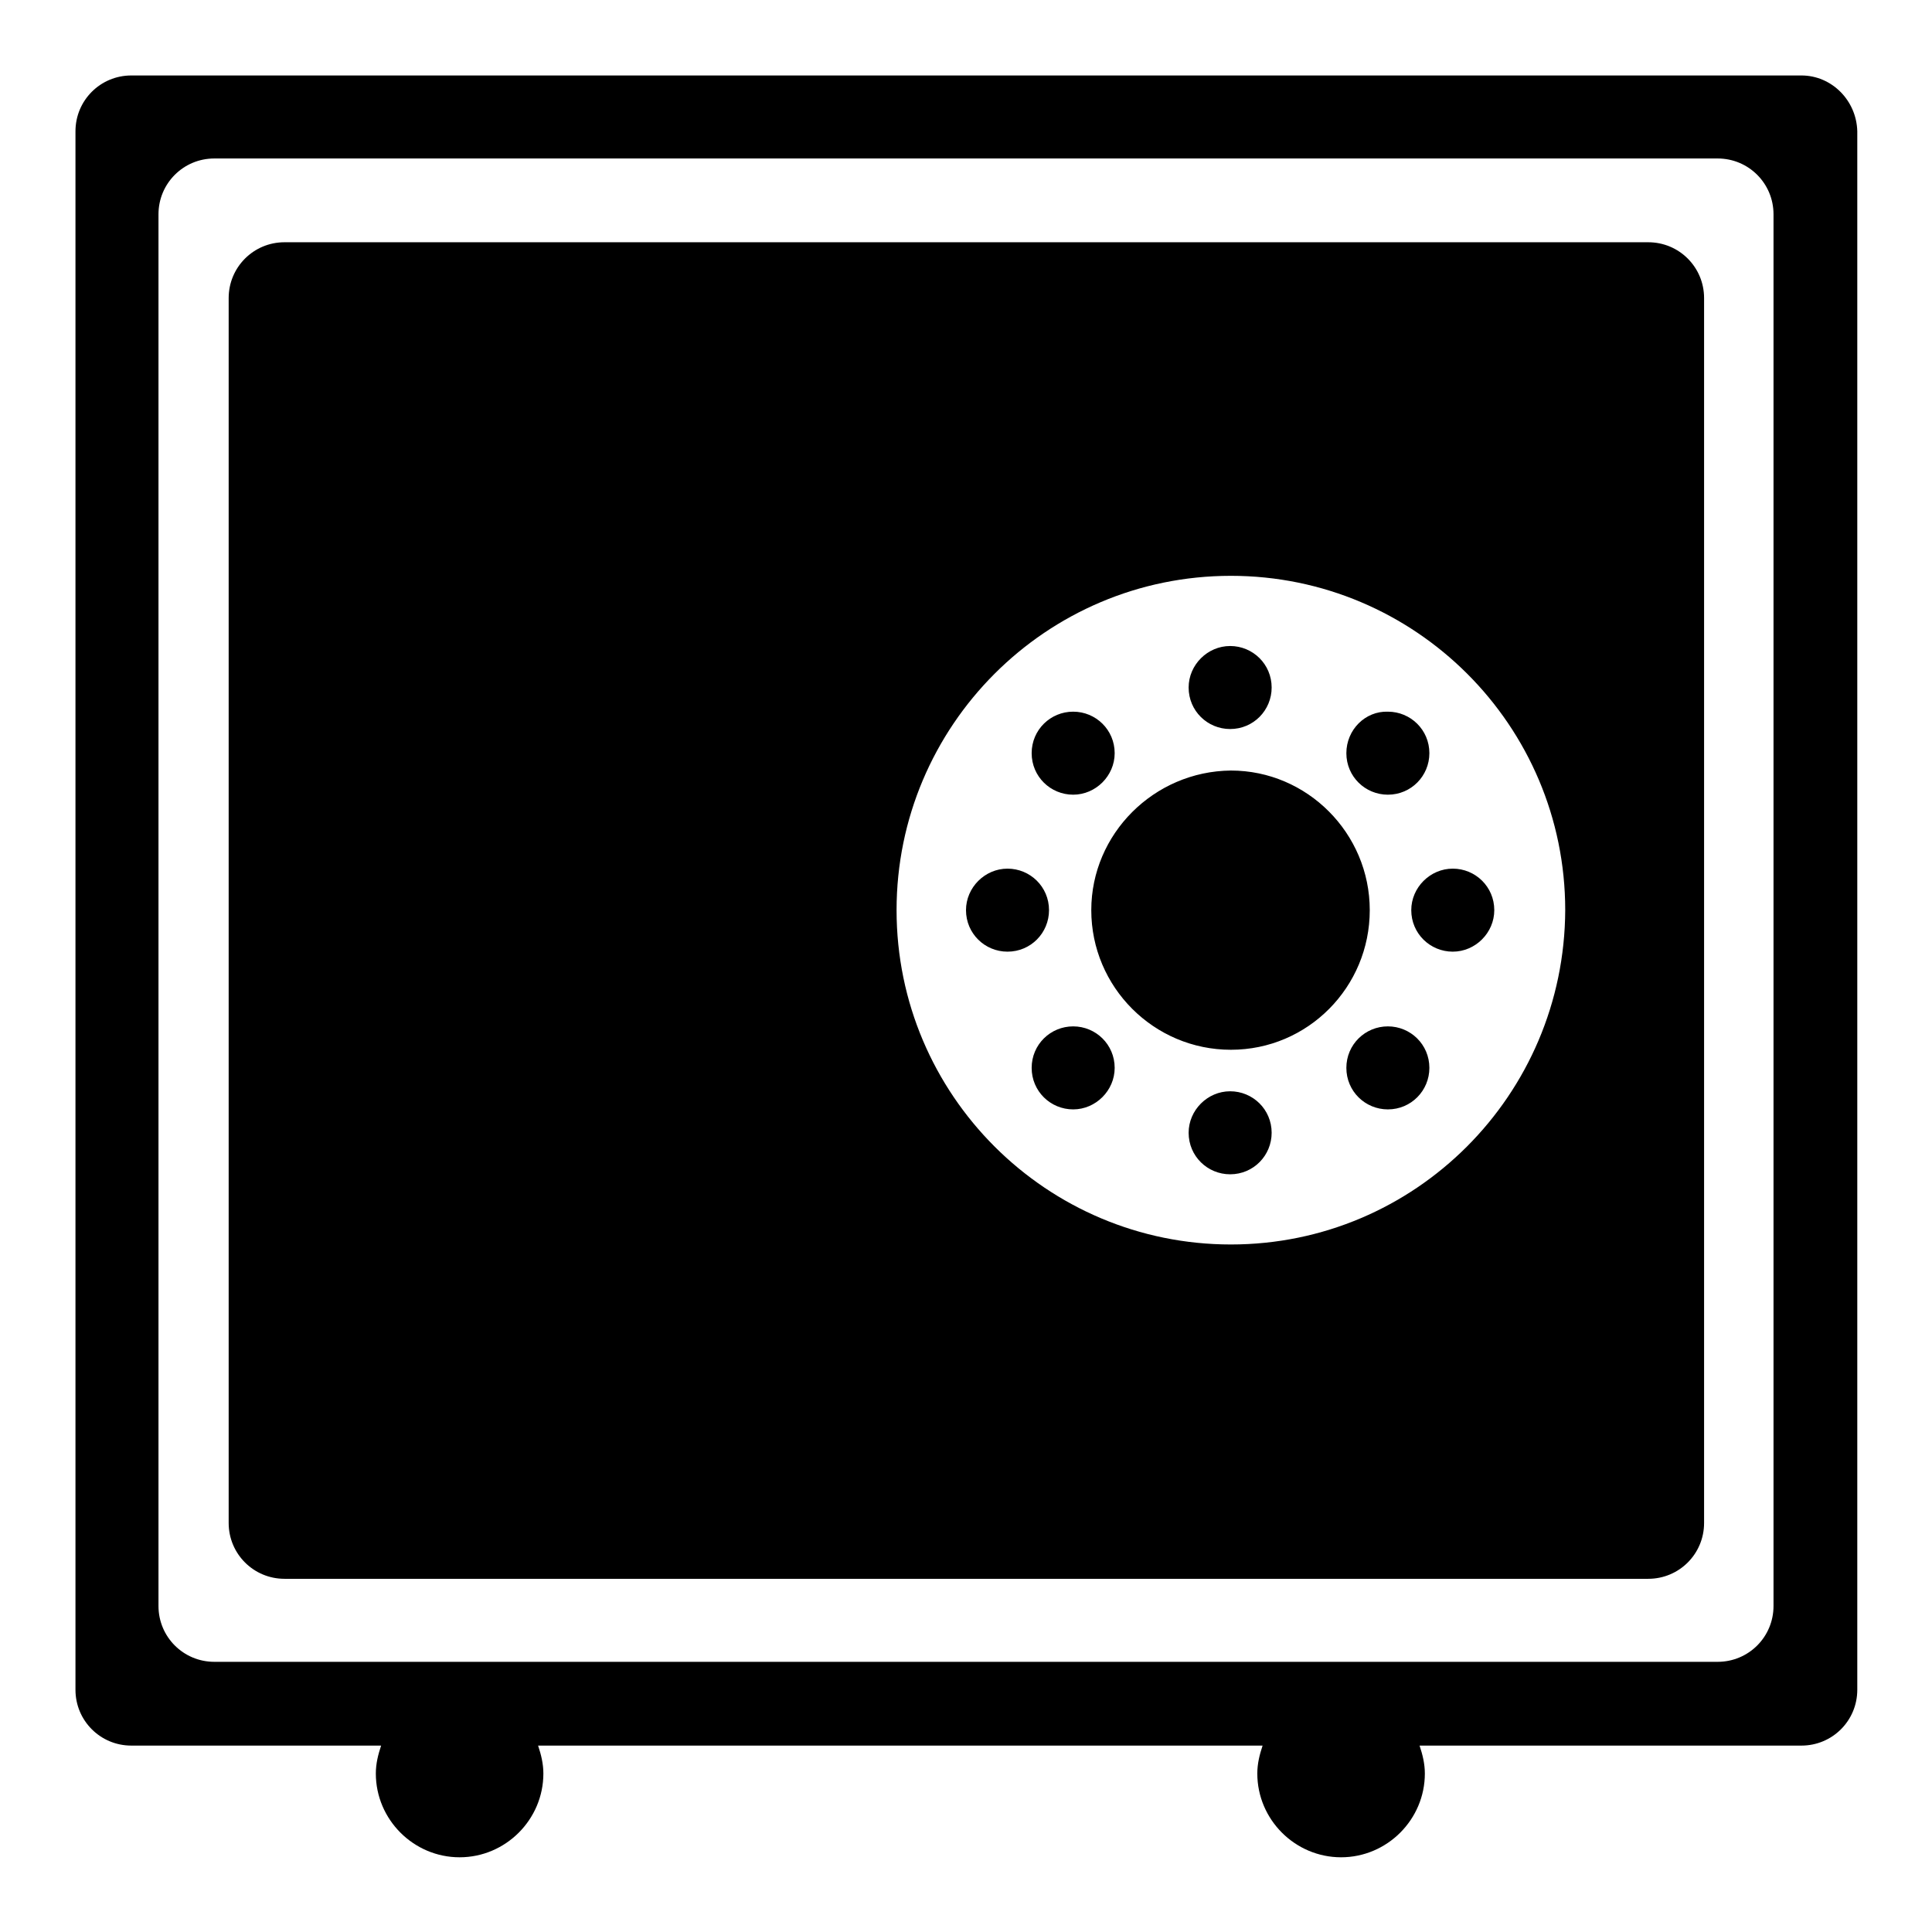 <?xml version="1.0" encoding="utf-8"?>
<!-- Svg Vector Icons : http://www.onlinewebfonts.com/icon -->
<!DOCTYPE svg PUBLIC "-//W3C//DTD SVG 1.1//EN" "http://www.w3.org/Graphics/SVG/1.1/DTD/svg11.dtd">
<svg version="1.1" xmlns="http://www.w3.org/2000/svg" xmlns:xlink="http://www.w3.org/1999/xlink" x="0px" y="0px" viewBox="0 0 256 256" enable-background="new 0 0 256 256" xml:space="preserve">
<g><g><path fill="#000000" d="M238.7,10H17.4c-4.1,0-7.4,3.3-7.4,7.4v206.5c0,4.1,3.3,7.4,7.4,7.4h33.1c-0.4,1.2-0.7,2.4-0.7,3.7c0,6.1,5,11.1,11.1,11.1c6.1,0,11.1-5,11.1-11.1c0-1.3-0.3-2.5-0.7-3.7h96c-0.4,1.2-0.7,2.4-0.7,3.7c0,6.1,5,11.1,11.1,11.1c6.1,0,11.1-5,11.1-11.1c0-1.3-0.3-2.5-0.7-3.7h50.6c4.1,0,7.4-3.3,7.4-7.4V17.4C246,13.3,242.7,10,238.7,10L238.7,10z M235,212.8c0,4.1-3.3,7.4-7.4,7.4H28.4c-4.1,0-7.4-3.3-7.4-7.4V28.4c0-4.1,3.3-7.4,7.4-7.4h199.2c4.1,0,7.4,3.3,7.4,7.4V212.8L235,212.8z M218.4,32.1H37.7c-4.1,0-7.4,3.3-7.4,7.4v162.3c0,4.1,3.3,7.4,7.4,7.4h180.7c4.1,0,7.4-3.3,7.4-7.4V39.5C225.8,35.4,222.5,32.1,218.4,32.1L218.4,32.1z M163.1,164.9c-24.4,0-44.3-19.8-44.3-44.3c0-24.4,19.8-44.3,44.3-44.3c24.4,0,44.3,19.8,44.3,44.3C207.3,145.1,187.5,164.9,163.1,164.9L163.1,164.9z M144.6,120.6c0,10.2,8.3,18.5,18.5,18.5c10.2,0,18.4-8.3,18.4-18.5c0-10.2-8.3-18.5-18.4-18.5C152.9,102.2,144.6,110.5,144.6,120.6L144.6,120.6z M128,120.6c0,3.1,2.5,5.5,5.5,5.5c3.1,0,5.5-2.5,5.5-5.5c0-3.1-2.5-5.5-5.5-5.5C130.5,115.1,128,117.6,128,120.6L128,120.6z M187,120.6c0,3.1,2.5,5.5,5.5,5.5s5.5-2.5,5.5-5.5c0-3.1-2.5-5.5-5.5-5.5S187,117.6,187,120.6L187,120.6z M178.4,141.5c0,3.1,2.5,5.5,5.5,5.5c3.1,0,5.5-2.5,5.5-5.5c0-3.1-2.5-5.5-5.5-5.5C180.9,136,178.4,138.4,178.4,141.5L178.4,141.5z M136.7,99.8c0,3.1,2.5,5.5,5.5,5.5s5.5-2.5,5.5-5.5c0-3.1-2.5-5.5-5.5-5.5S136.7,96.7,136.7,99.8L136.7,99.8z M157.5,150.1c0,3.1,2.5,5.5,5.5,5.5c3.1,0,5.5-2.5,5.5-5.5c0-3.1-2.5-5.5-5.5-5.5C160,144.6,157.5,147.1,157.5,150.1L157.5,150.1z M157.5,91.1c0,3.1,2.5,5.5,5.5,5.5c3.1,0,5.5-2.5,5.5-5.5c0-3.1-2.5-5.5-5.5-5.5C160,85.6,157.5,88.1,157.5,91.1L157.5,91.1z M136.7,141.5c0,3.1,2.5,5.5,5.5,5.5s5.5-2.5,5.5-5.5c0-3.1-2.5-5.5-5.5-5.5S136.7,138.4,136.7,141.5L136.7,141.5z M178.4,99.8c0,3.1,2.5,5.5,5.5,5.5c3.1,0,5.5-2.5,5.5-5.5c0-3.1-2.5-5.5-5.5-5.5C180.9,94.2,178.4,96.7,178.4,99.8L178.4,99.8z"/></g></g>
</svg>